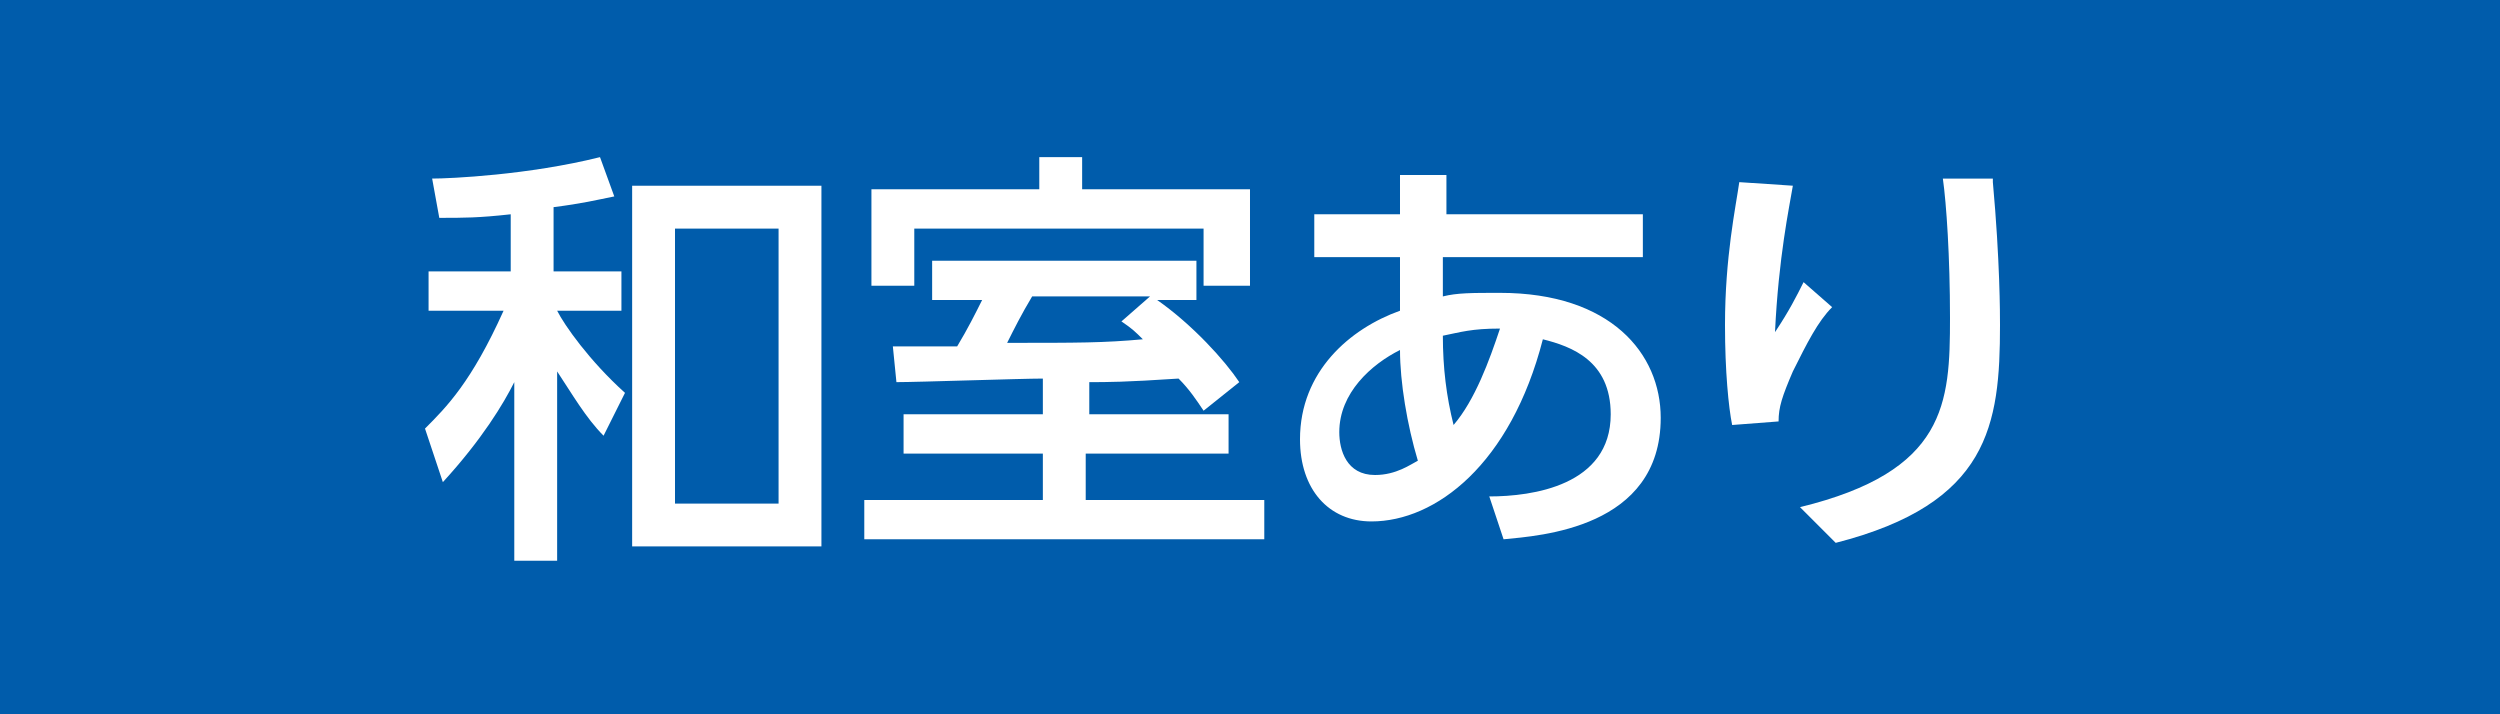 <?xml version="1.0" encoding="utf-8"?>
<!-- Generator: Adobe Illustrator 15.1.0, SVG Export Plug-In . SVG Version: 6.00 Build 0)  -->
<!DOCTYPE svg PUBLIC "-//W3C//DTD SVG 1.1//EN" "http://www.w3.org/Graphics/SVG/1.1/DTD/svg11.dtd">
<svg version="1.1" id="レイヤー_1" xmlns="http://www.w3.org/2000/svg" xmlns:xlink="http://www.w3.org/1999/xlink" x="0px"
	 y="0px" width="70px" height="20px" viewBox="0 0 70 20" style="enable-background:new 0 0 70 20;" xml:space="preserve">
<style type="text/css">
<![CDATA[
	.st0{fill:#FFFFFF;}
	.st1{fill:#005CAB;}
]]>
</style>
<g>
	<rect class="st1" width="70" height="20"/>
	<g>
		<g>
			<path class="st0" d="M15.6,7.6h1.8v1.1h-1.8c0.2,0.4,0.9,1.4,1.9,2.3l-0.6,1.2c-0.5-0.5-0.9-1.2-1.3-1.8v5.3h-1.2v-5
				c-0.3,0.6-0.9,1.6-2,2.8L11.9,12c0.6-0.6,1.3-1.3,2.2-3.3h-2.1V7.6h2.3V6c-0.9,0.1-1.3,0.1-2,0.1L12.1,5c0.5,0,2.7-0.1,4.7-0.6
				l0.4,1.1c-0.5,0.1-0.9,0.2-1.7,0.3V7.6z M23,15.3h-5.3V5.2H23V15.3z M21.8,6.4h-2.9v7.7h2.9V6.4z"/>
			<path class="st0" d="M30.4,11.6h4v1.1h-4v1.3h5v1.1H24.2v-1.1h5v-1.3h-3.9v-1.1h3.9v-1c-0.6,0-3.5,0.1-4.1,0.1L25,9.7
				c0.2,0,1.6,0,1.8,0c0.3-0.5,0.5-0.9,0.7-1.3h-1.4V7.3h7.4v1.1h-1.1c1,0.7,1.9,1.7,2.3,2.3l-1,0.8c-0.2-0.3-0.4-0.6-0.7-0.9
				c-1.5,0.1-2,0.1-2.5,0.1V11.6z M29.1,4.4h1.2v0.9h4.7V8h-1.3V6.4h-8.1V8h-1.2V5.3h4.7V4.4z M32.2,8.3h-3.3
				c-0.3,0.5-0.5,0.9-0.7,1.3c2,0,2.7,0,3.8-0.1c-0.2-0.2-0.3-0.3-0.6-0.5L32.2,8.3z"/>
			<path class="st0" d="M40.4,8.3c0.4-0.1,0.8-0.1,1.6-0.1c3.1,0,4.5,1.7,4.5,3.5c0,3.1-3.4,3.3-4.4,3.4l-0.4-1.2
				c1.2,0,3.4-0.3,3.4-2.3c0-1.5-1.1-1.9-1.9-2.1c-0.9,3.5-3,5.1-4.8,5.1c-1.2,0-2-0.9-2-2.3c0-1.9,1.4-3.1,2.8-3.6
				c0-0.5,0-0.9,0-1.3V7.2h-2.4V6h2.4l0-1.1l1.3,0l0,1.1H46v1.2h-5.6L40.4,8.3z M39.2,9.8c-0.8,0.4-1.7,1.2-1.7,2.3
				c0,0.5,0.2,1.2,1,1.2c0.6,0,1-0.3,1.2-0.4C39.4,11.9,39.2,10.7,39.2,9.8z M42,9.2c-0.8,0-1.1,0.1-1.6,0.2c0,0.9,0.1,1.7,0.3,2.5
				C41.3,11.2,41.7,10.1,42,9.2z"/>
			<path class="st0" d="M50.2,5.2c-0.1,0.6-0.4,2-0.5,4.1c0.4-0.6,0.6-1,0.8-1.4l0.8,0.7c-0.4,0.4-0.7,1-1.1,1.8
				c-0.3,0.7-0.4,1-0.4,1.4l-1.3,0.1c-0.1-0.5-0.2-1.5-0.2-2.8c0-1.9,0.3-3.3,0.4-4L50.2,5.2z M55.8,5.1c0.2,2.2,0.2,3.7,0.2,4
				c0,2.8-0.3,5-4.6,6.1l-1-1c4.1-1,4.2-2.9,4.2-5.3c0-1.7-0.1-3.2-0.2-3.9H55.8z"/>
		</g>
	</g>
</g>
</svg>
